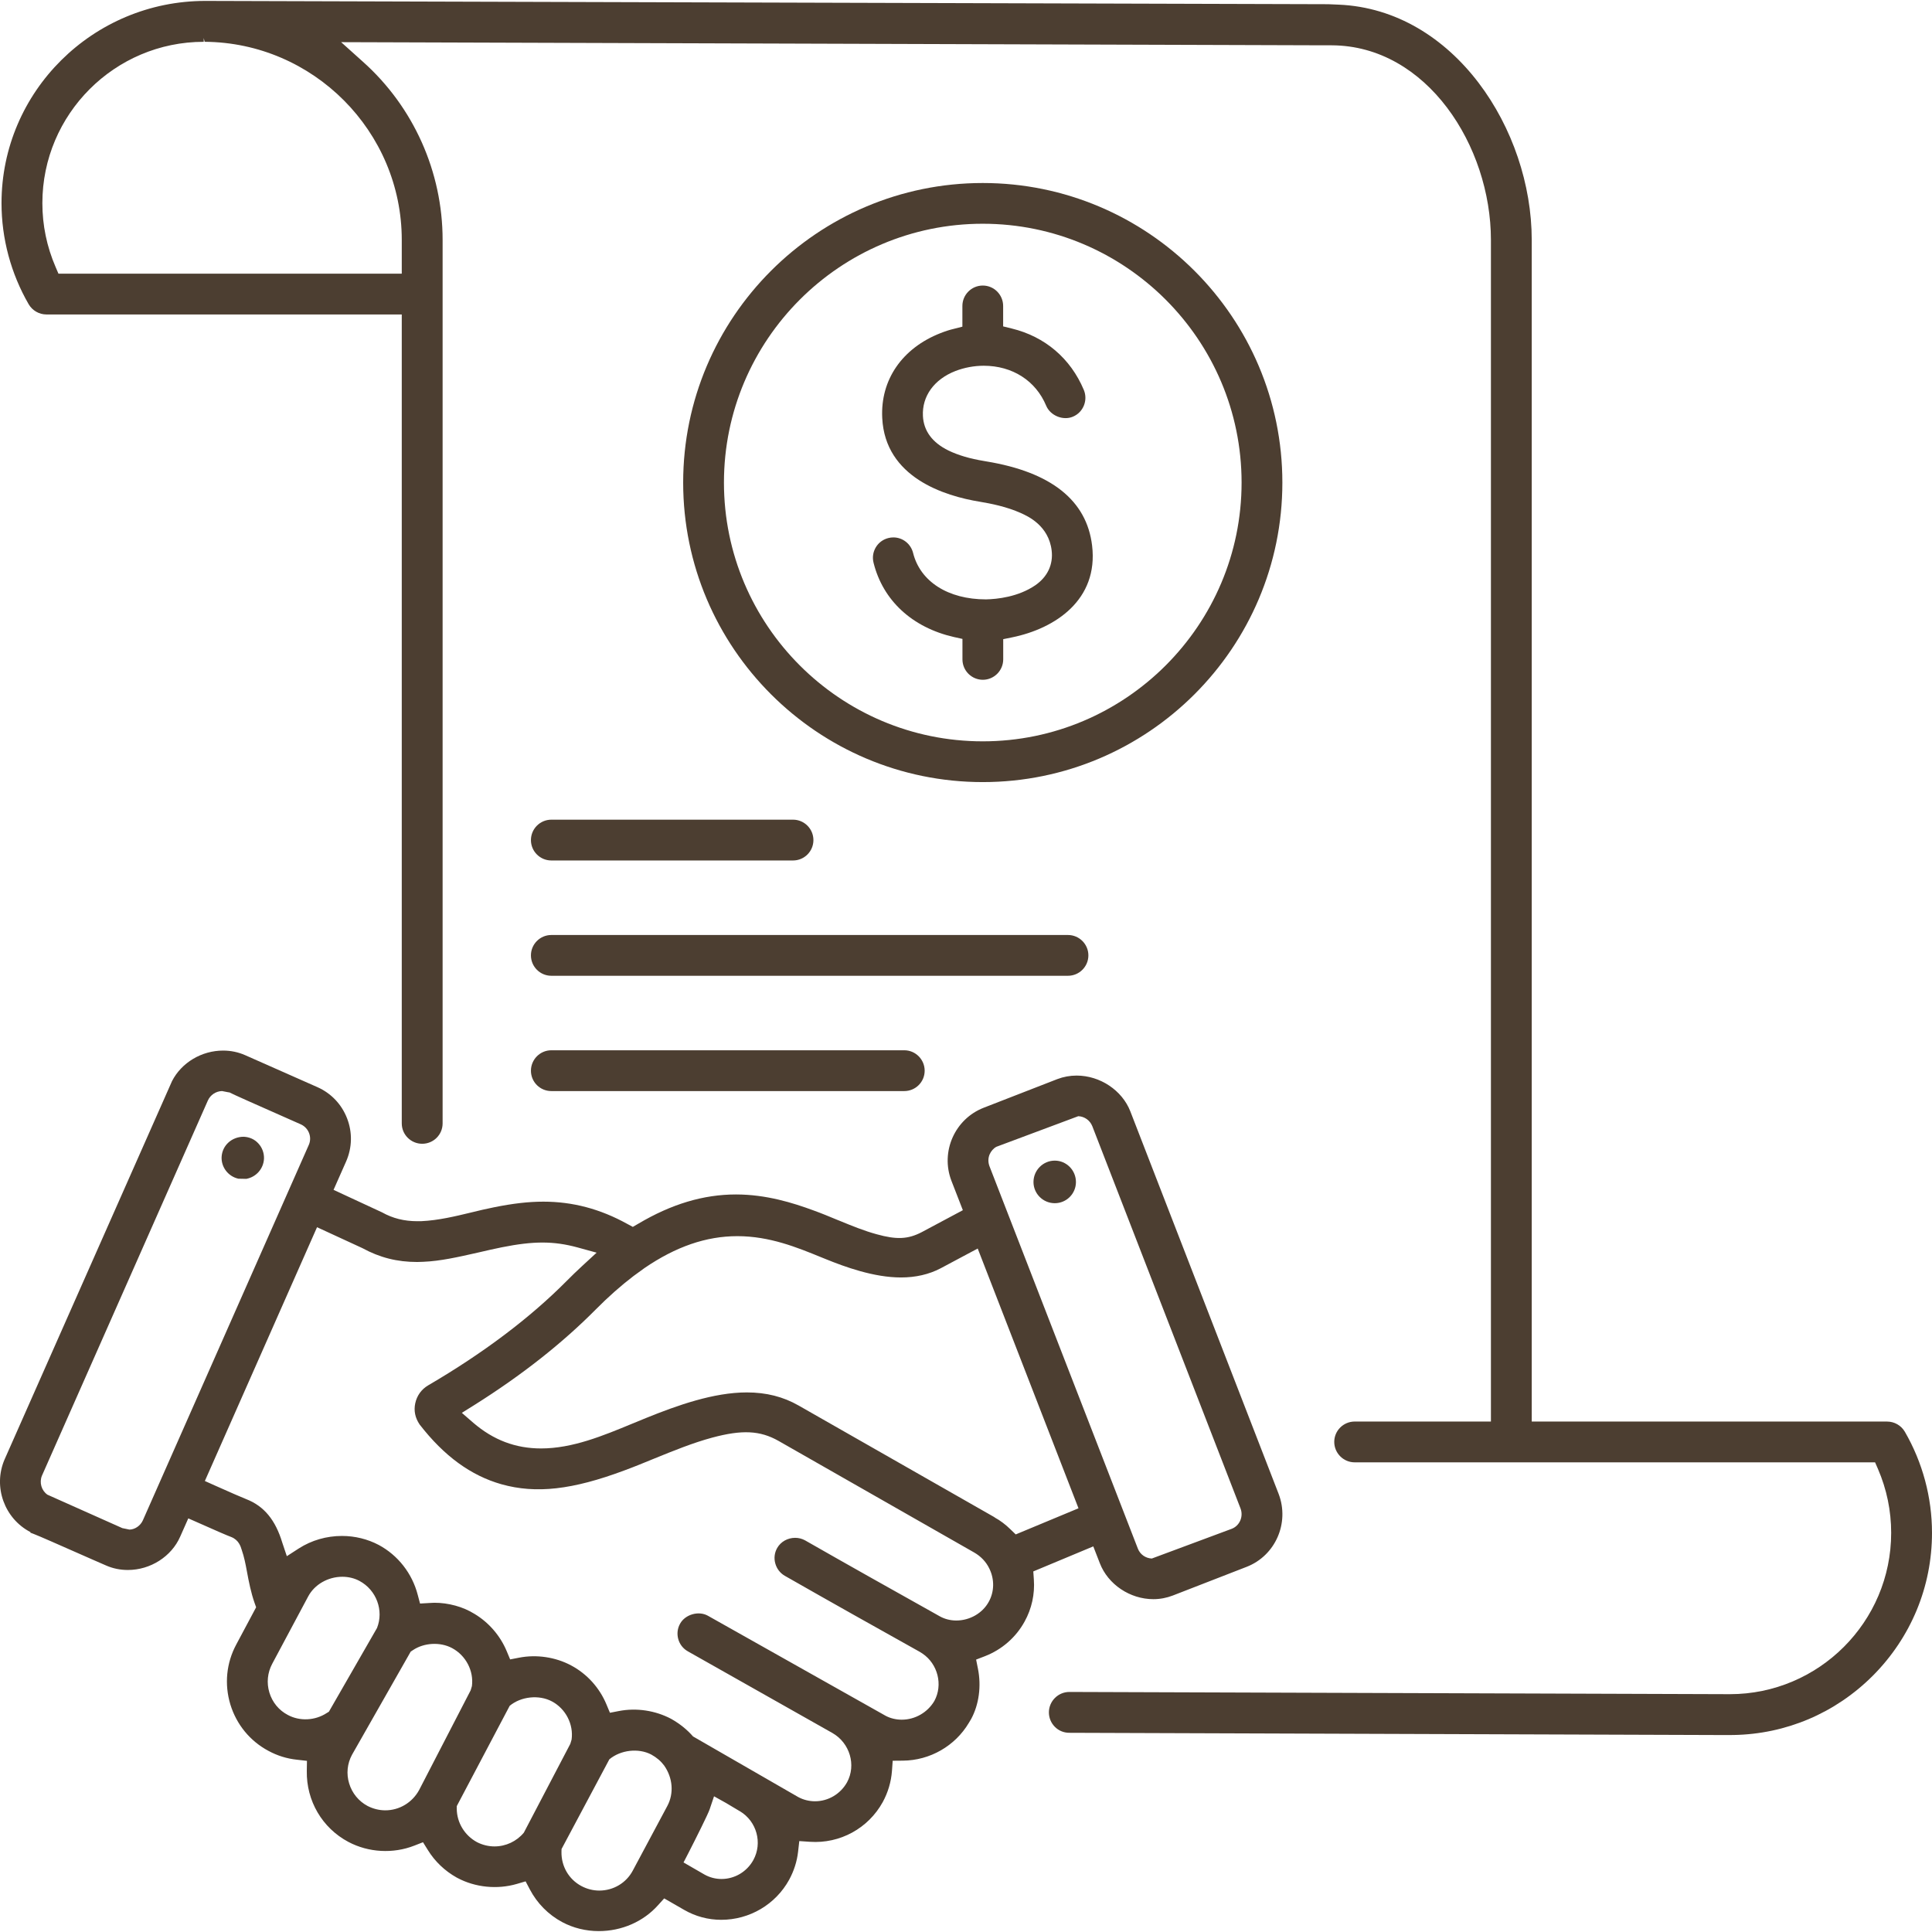 <?xml version="1.0" encoding="utf-8"?>
<!-- Generator: Adobe Illustrator 16.0.0, SVG Export Plug-In . SVG Version: 6.00 Build 0)  -->
<!DOCTYPE svg PUBLIC "-//W3C//DTD SVG 1.1//EN" "http://www.w3.org/Graphics/SVG/1.1/DTD/svg11.dtd">
<svg version="1.1" id="圖層_1" xmlns="http://www.w3.org/2000/svg" xmlns:xlink="http://www.w3.org/1999/xlink" x="0px" y="0px"
	 width="84px" height="84px" viewBox="0 0 84 84" enable-background="new 0 0 84 84" xml:space="preserve">
<g>
	<g>
		<path fill="#4C3E31" d="M82.818,62.248c-0.159-0.272-0.453-0.441-0.769-0.441H66.597V10.431c0-4.795-3.368-10.016-8.395-10.229
			L57.75,0.183L8.926,0.04c-4.885,0-8.86,3.942-8.86,8.792c0,1.541,0.409,3.062,1.181,4.397c0.159,0.272,0.454,0.443,0.769,0.443
			h15.452v35.172c0,0.488,0.398,0.885,0.889,0.885s0.887-0.396,0.887-0.885V10.431c0-2.956-1.263-5.782-3.466-7.748l-0.946-0.85
			l1.27,0.004c0,0,37.574,0.118,41.477,0.133h0.323c4.14,0.017,6.921,4.387,6.921,8.461v51.375h-5.923
			c-0.49,0-0.889,0.397-0.889,0.885c0,0.488,0.398,0.889,0.889,0.889h22.625l0.127,0.29c0.38,0.882,0.573,1.816,0.573,2.776
			c0,3.869-3.147,7.014-7.015,7.014l-28.714-0.097c-0.489,0-0.888,0.396-0.892,0.886c0,0.236,0.091,0.459,0.257,0.628
			c0.166,0.17,0.391,0.262,0.629,0.262l28.487,0.098l0.392-0.002c2.285-0.039,4.429-0.95,6.054-2.574
			C83.084,71.195,84,68.99,84,66.646C84,65.103,83.591,63.582,82.818,62.248z M17.468,10.431v1.467H2.541l-0.125-0.292
			c-0.38-0.879-0.574-1.813-0.574-2.773c0-3.868,3.147-7.015,7.016-7.015V1.654l0.038,0.163
			C13.622,1.849,17.468,5.713,17.468,10.431z"/>
		<path fill="#4C3E31" d="M47.534,67.234l0.284,0.73c0.355,0.923,1.311,1.565,2.327,1.565c0,0,0,0,0,0
			c0.293,0,0.578-0.055,0.846-0.158l3.206-1.246c1.255-0.485,1.88-1.909,1.395-3.175l-6.447-16.629
			c-0.356-0.916-1.317-1.557-2.335-1.557c-0.29,0-0.572,0.052-0.838,0.153l-3.199,1.244c-1.26,0.489-1.891,1.913-1.408,3.175
			l0.498,1.281l-1.791,0.956c-0.598,0.31-1.092,0.33-1.953,0.091c-0.539-0.146-1.074-0.364-1.64-0.597l-0.064-0.025
			c-0.343-0.143-0.696-0.289-1.059-0.42c-0.87-0.32-2.037-0.689-3.357-0.689c-1.412,0-2.803,0.416-4.249,1.273l-0.237,0.137
			l-0.243-0.131c-1.176-0.65-2.37-0.966-3.646-0.966c-0.645,0-1.327,0.079-2.151,0.246c-0.337,0.066-0.666,0.146-0.99,0.225
			c-0.701,0.169-1.426,0.343-2.157,0.377l-0.181,0.002c-0.571,0-1.068-0.123-1.535-0.385l-2.108-0.978l0.545-1.231
			c0.265-0.602,0.28-1.267,0.044-1.876c-0.236-0.613-0.694-1.094-1.291-1.359l-3.143-1.391c-0.299-0.131-0.62-0.199-0.955-0.199
			c-0.935,0-1.808,0.521-2.222,1.326L0.196,63.461c-0.507,1.188,0.001,2.569,1.13,3.153l-0.008,0.023l0.147,0.056
			c0.272,0.106,0.894,0.381,2.554,1.113l0.582,0.254c0.302,0.135,0.625,0.2,0.96,0.2c0.979,0,1.894-0.583,2.274-1.451l0.352-0.793
			l0.442,0.195c0.759,0.339,1.24,0.547,1.429,0.617c0.325,0.131,0.408,0.413,0.451,0.556c0.106,0.307,0.165,0.604,0.225,0.931
			c0.084,0.459,0.182,0.942,0.331,1.367l0.071,0.2l-0.862,1.615c-0.433,0.803-0.524,1.729-0.259,2.609
			c0.268,0.875,0.857,1.594,1.659,2.02c0.382,0.207,0.797,0.337,1.234,0.383l0.438,0.05l-0.007,0.441
			c-0.022,1.298,0.671,2.479,1.808,3.083c0.872,0.463,1.944,0.524,2.868,0.161l0.376-0.147l0.212,0.34
			c0.306,0.496,0.737,0.907,1.25,1.194l0.04,0.021c0.774,0.412,1.73,0.506,2.578,0.258l0.381-0.112l0.183,0.348
			c0.319,0.607,0.807,1.102,1.411,1.425c0.479,0.256,1.028,0.39,1.587,0.39c1,0,1.941-0.411,2.582-1.131l0.263-0.291l0.873,0.502
			c0.487,0.281,1.041,0.429,1.606,0.429c1.232,0,2.364-0.667,2.955-1.743c0.208-0.383,0.34-0.793,0.388-1.221l0.052-0.459
			l0.458,0.031c1.319,0.091,2.542-0.59,3.169-1.724c0.23-0.422,0.365-0.876,0.402-1.354l0.032-0.446l0.445-0.004
			c1.173-0.009,2.271-0.638,2.867-1.645l0.101-0.169c0.339-0.629,0.445-1.426,0.294-2.18l-0.08-0.4l0.379-0.146
			c0.738-0.285,1.351-0.819,1.727-1.504c0.312-0.561,0.451-1.197,0.404-1.836l-0.024-0.347L47.534,67.234z M43.026,50.193
			c0.063-0.146,0.172-0.267,0.296-0.333l3.56-1.33c0.27,0.011,0.507,0.179,0.609,0.433l6.445,16.622
			c0.135,0.355-0.039,0.753-0.384,0.885l-3.473,1.292c-0.274-0.012-0.511-0.18-0.608-0.434l-6.45-16.622
			C42.957,50.537,42.959,50.354,43.026,50.193z M6.214,66.096C6.106,66.342,5.862,66.5,5.63,66.504L5.319,66.44l-3.256-1.453
			c-0.262-0.182-0.361-0.53-0.24-0.826c0.049-0.104,6.923-15.652,7.215-16.313c0.109-0.244,0.35-0.404,0.615-0.411l0.304,0.059
			l0.001-0.008c0.223,0.113,0.913,0.421,3.122,1.397c0.34,0.154,0.496,0.553,0.347,0.891L6.214,66.096z M14.3,74.422l-0.098,0.06
			c-0.5,0.327-1.167,0.364-1.69,0.08c-0.387-0.203-0.671-0.548-0.8-0.974c-0.127-0.42-0.083-0.865,0.126-1.254l1.561-2.923
			c0.277-0.52,0.86-0.856,1.486-0.856c0.263,0,0.52,0.061,0.741,0.179c0.743,0.397,1.068,1.288,0.766,2.048L14.3,74.422z
			 M18.222,77.829c-0.297,0.544-0.859,0.881-1.469,0.881c-0.267,0-0.533-0.067-0.772-0.19c-0.386-0.206-0.671-0.553-0.8-0.978
			c-0.129-0.42-0.084-0.865,0.124-1.248l2.552-4.485l0.095-0.063c0.482-0.326,1.187-0.365,1.701-0.091
			c0.607,0.323,0.952,1,0.865,1.655l-0.055,0.183L18.222,77.829z M22.775,79.682c-0.316,0.378-0.781,0.597-1.275,0.597
			c-0.265,0-0.53-0.066-0.764-0.187c-0.536-0.292-0.873-0.849-0.877-1.45l0-0.115l2.302-4.362c0.487-0.405,1.273-0.492,1.836-0.191
			c0.603,0.322,0.945,0.999,0.855,1.66l-0.056,0.186L22.775,79.682z M29.013,78.523l-1.501,2.808
			c-0.284,0.535-0.841,0.868-1.455,0.868c-0.27,0-0.538-0.068-0.777-0.196c-0.55-0.291-0.883-0.865-0.868-1.499l0.003-0.112
			l2.079-3.9c0.491-0.41,1.265-0.498,1.821-0.208c0.234,0.129,0.417,0.285,0.56,0.476C29.254,77.3,29.307,77.975,29.013,78.523z
			 M32.753,80.873c-0.28,0.507-0.809,0.822-1.383,0.822c-0.259,0-0.515-0.066-0.74-0.193l-0.911-0.526l0.211-0.408
			c0.342-0.667,0.854-1.693,0.923-1.898l0.192-0.57l0.52,0.29c0.313,0.186,0.475,0.281,0.563,0.336l0.042,0.025h0.003
			C32.9,79.188,33.162,80.128,32.753,80.873z M42.989,69.644c-0.269,0.494-0.824,0.813-1.412,0.813c-0.257,0-0.506-0.064-0.72-0.184
			l-0.227-0.128c-1.849-1.034-3.761-2.107-5.629-3.174c-0.128-0.07-0.276-0.109-0.428-0.109c-0.327,0-0.626,0.168-0.782,0.441
			c-0.117,0.205-0.146,0.445-0.083,0.671c0.063,0.231,0.211,0.423,0.415,0.54c2.018,1.152,4.012,2.27,5.861,3.302l0.125,0.079
			c0.67,0.454,0.896,1.363,0.515,2.061c-0.298,0.503-0.841,0.813-1.417,0.813c-0.247,0-0.49-0.058-0.695-0.166l-7.735-4.354
			c-0.404-0.225-0.983-0.056-1.205,0.341c-0.117,0.205-0.146,0.445-0.083,0.673c0.063,0.229,0.212,0.419,0.419,0.535l6.284,3.55
			c0.758,0.433,1.043,1.395,0.636,2.143c-0.284,0.509-0.818,0.825-1.393,0.825c-0.256,0-0.509-0.064-0.729-0.183l-4.573-2.635
			c-0.26-0.298-0.578-0.554-0.948-0.763c-0.69-0.367-1.513-0.491-2.279-0.342l-0.387,0.075l-0.151-0.362
			c-0.303-0.729-0.848-1.329-1.534-1.695c-0.681-0.365-1.51-0.487-2.267-0.338l-0.387,0.075l-0.151-0.362
			c-0.28-0.669-0.776-1.243-1.396-1.616l-0.203-0.115c-0.517-0.271-1.191-0.41-1.77-0.359l-0.397,0.023l-0.102-0.383
			c-0.242-0.929-0.858-1.715-1.691-2.163c-0.484-0.256-1.037-0.393-1.601-0.393c-0.675,0-1.323,0.189-1.875,0.542l-0.523,0.338
			l-0.196-0.584c-0.298-0.991-0.795-1.595-1.569-1.896c-0.199-0.078-0.721-0.306-1.36-0.592l-0.439-0.197l4.877-11.034l1.974,0.91
			c0.753,0.411,1.508,0.602,2.383,0.602l0.255-0.008c0.753-0.03,1.534-0.209,2.362-0.396l0.109-0.025
			c0.313-0.073,0.632-0.146,0.956-0.211c1.377-0.275,2.247-0.274,3.277,0.004l0.84,0.231l-0.638,0.588
			c-0.226,0.208-0.444,0.42-0.658,0.635c-1.595,1.61-3.625,3.141-6.03,4.547c-0.291,0.171-0.49,0.448-0.56,0.781
			c-0.068,0.32-0.006,0.628,0.191,0.92c1.063,1.372,2.227,2.22,3.558,2.598c1.501,0.421,3.084,0.243,5.345-0.602
			c0.421-0.155,0.841-0.327,1.288-0.511c0.836-0.341,1.7-0.692,2.534-0.916c1.293-0.347,2.078-0.31,2.878,0.143l8.51,4.854
			c0.292,0.168,0.52,0.409,0.659,0.702C43.244,68.668,43.233,69.207,42.989,69.644z M44.162,66.714l-0.228-0.22
			c-0.208-0.205-0.445-0.385-0.674-0.509l-0.034-0.026c-0.126-0.073-8.16-4.653-8.503-4.849c-0.669-0.383-1.406-0.57-2.252-0.57
			c-1.444,0-3.023,0.562-4.379,1.111l-0.59,0.242c-1.286,0.533-2.615,1.083-3.977,1.083c-1.11,0-2.075-0.365-2.951-1.119
			l-0.494-0.429l0.554-0.346c2.043-1.285,3.815-2.681,5.267-4.147c0.544-0.549,1.095-1.037,1.639-1.452l0.48-0.349
			c1.366-0.934,2.687-1.388,4.038-1.388c1.404,0,2.6,0.489,3.671,0.928l0.164,0.066c0.844,0.344,2.102,0.802,3.279,0.802
			c0.638,0,1.215-0.132,1.721-0.396l1.616-0.862l4.382,11.294L44.162,66.714z"/>
		<path fill="#4C3E31" d="M10.596,49.424c-0.52,0-0.934,0.377-0.961,0.88c-0.019,0.454,0.298,0.851,0.732,0.944l0.34,0.007
			c0.422-0.075,0.749-0.432,0.771-0.874c0.01-0.246-0.079-0.488-0.244-0.665C11.072,49.537,10.85,49.435,10.596,49.424z"/>
		<path fill="#4C3E31" d="M45.86,52.313c0.507,0,0.92-0.412,0.92-0.92c0-0.513-0.413-0.931-0.92-0.931
			c-0.51,0-0.926,0.418-0.926,0.931C44.935,51.901,45.35,52.313,45.86,52.313z"/>
		<path fill="#4C3E31" d="M55.755,20.982c0-7.185-5.845-13.025-13.027-13.025c-7.183,0-13.025,5.841-13.025,13.025
			c0,7.181,5.843,13.022,13.025,13.022C49.91,34.005,55.755,28.163,55.755,20.982z M31.476,20.982
			c0-6.205,5.047-11.254,11.252-11.254c6.205,0,11.254,5.049,11.254,11.254c0,6.201-5.049,11.25-11.254,11.25
			C36.522,32.232,31.476,27.184,31.476,20.982z"/>
		<path fill="#4C3E31" d="M43.618,28.667V27.79l0.387-0.079c1.869-0.381,3.763-1.63,3.477-3.994
			c-0.236-1.964-1.783-3.192-4.594-3.655l-0.102-0.018c-0.629-0.104-1.122-0.252-1.549-0.456c-0.705-0.347-1.078-0.854-1.11-1.501
			c-0.043-0.86,0.485-1.593,1.413-1.956c0.385-0.148,0.811-0.229,1.23-0.229c1.246,0,2.262,0.649,2.717,1.74
			c0.18,0.428,0.732,0.657,1.162,0.474c0.449-0.188,0.662-0.71,0.474-1.162c-0.577-1.372-1.691-2.32-3.138-2.672l-0.37-0.091v-0.888
			c0-0.489-0.397-0.888-0.884-0.888c-0.49,0-0.888,0.398-0.888,0.888v0.9l-0.364,0.093c-0.182,0.042-0.375,0.104-0.588,0.188
			c-1.668,0.655-2.616,2.032-2.533,3.687c0.123,2.59,2.71,3.394,4.241,3.643c0.472,0.079,1.172,0.214,1.791,0.496
			c0.298,0.133,1.206,0.543,1.334,1.623c0.073,0.607-0.178,1.144-0.708,1.512c-0.748,0.512-1.666,0.605-2.148,0.615
			c-1.645,0-2.859-0.773-3.169-2.022c-0.1-0.395-0.452-0.672-0.857-0.672c-0.073,0-0.146,0.009-0.213,0.026
			c-0.231,0.057-0.426,0.198-0.549,0.403c-0.122,0.205-0.158,0.442-0.099,0.674c0.407,1.638,1.68,2.813,3.49,3.227l0.375,0.083v0.89
			c0,0.49,0.398,0.887,0.888,0.887C43.22,29.554,43.618,29.157,43.618,28.667z"/>
		<path fill="#4C3E31" d="M23.084,36.526c0,0.489,0.398,0.886,0.887,0.886H34.48c0.488,0,0.886-0.396,0.886-0.886
			c0-0.49-0.398-0.888-0.886-0.888H23.971C23.482,35.639,23.084,36.036,23.084,36.526z"/>
		<path fill="#4C3E31" d="M23.971,42.425h22.463c0.488,0,0.887-0.397,0.887-0.887c0-0.487-0.398-0.886-0.887-0.886H23.971
			c-0.489,0-0.887,0.398-0.887,0.886C23.084,42.027,23.482,42.425,23.971,42.425z"/>
		<path fill="#4C3E31" d="M23.971,47.438h15.345c0.489,0,0.887-0.395,0.887-0.885c0-0.488-0.397-0.889-0.887-0.889H23.971
			c-0.489,0-0.887,0.4-0.887,0.889C23.084,47.044,23.482,47.438,23.971,47.438z"/>
	</g>
</g>
</svg>
